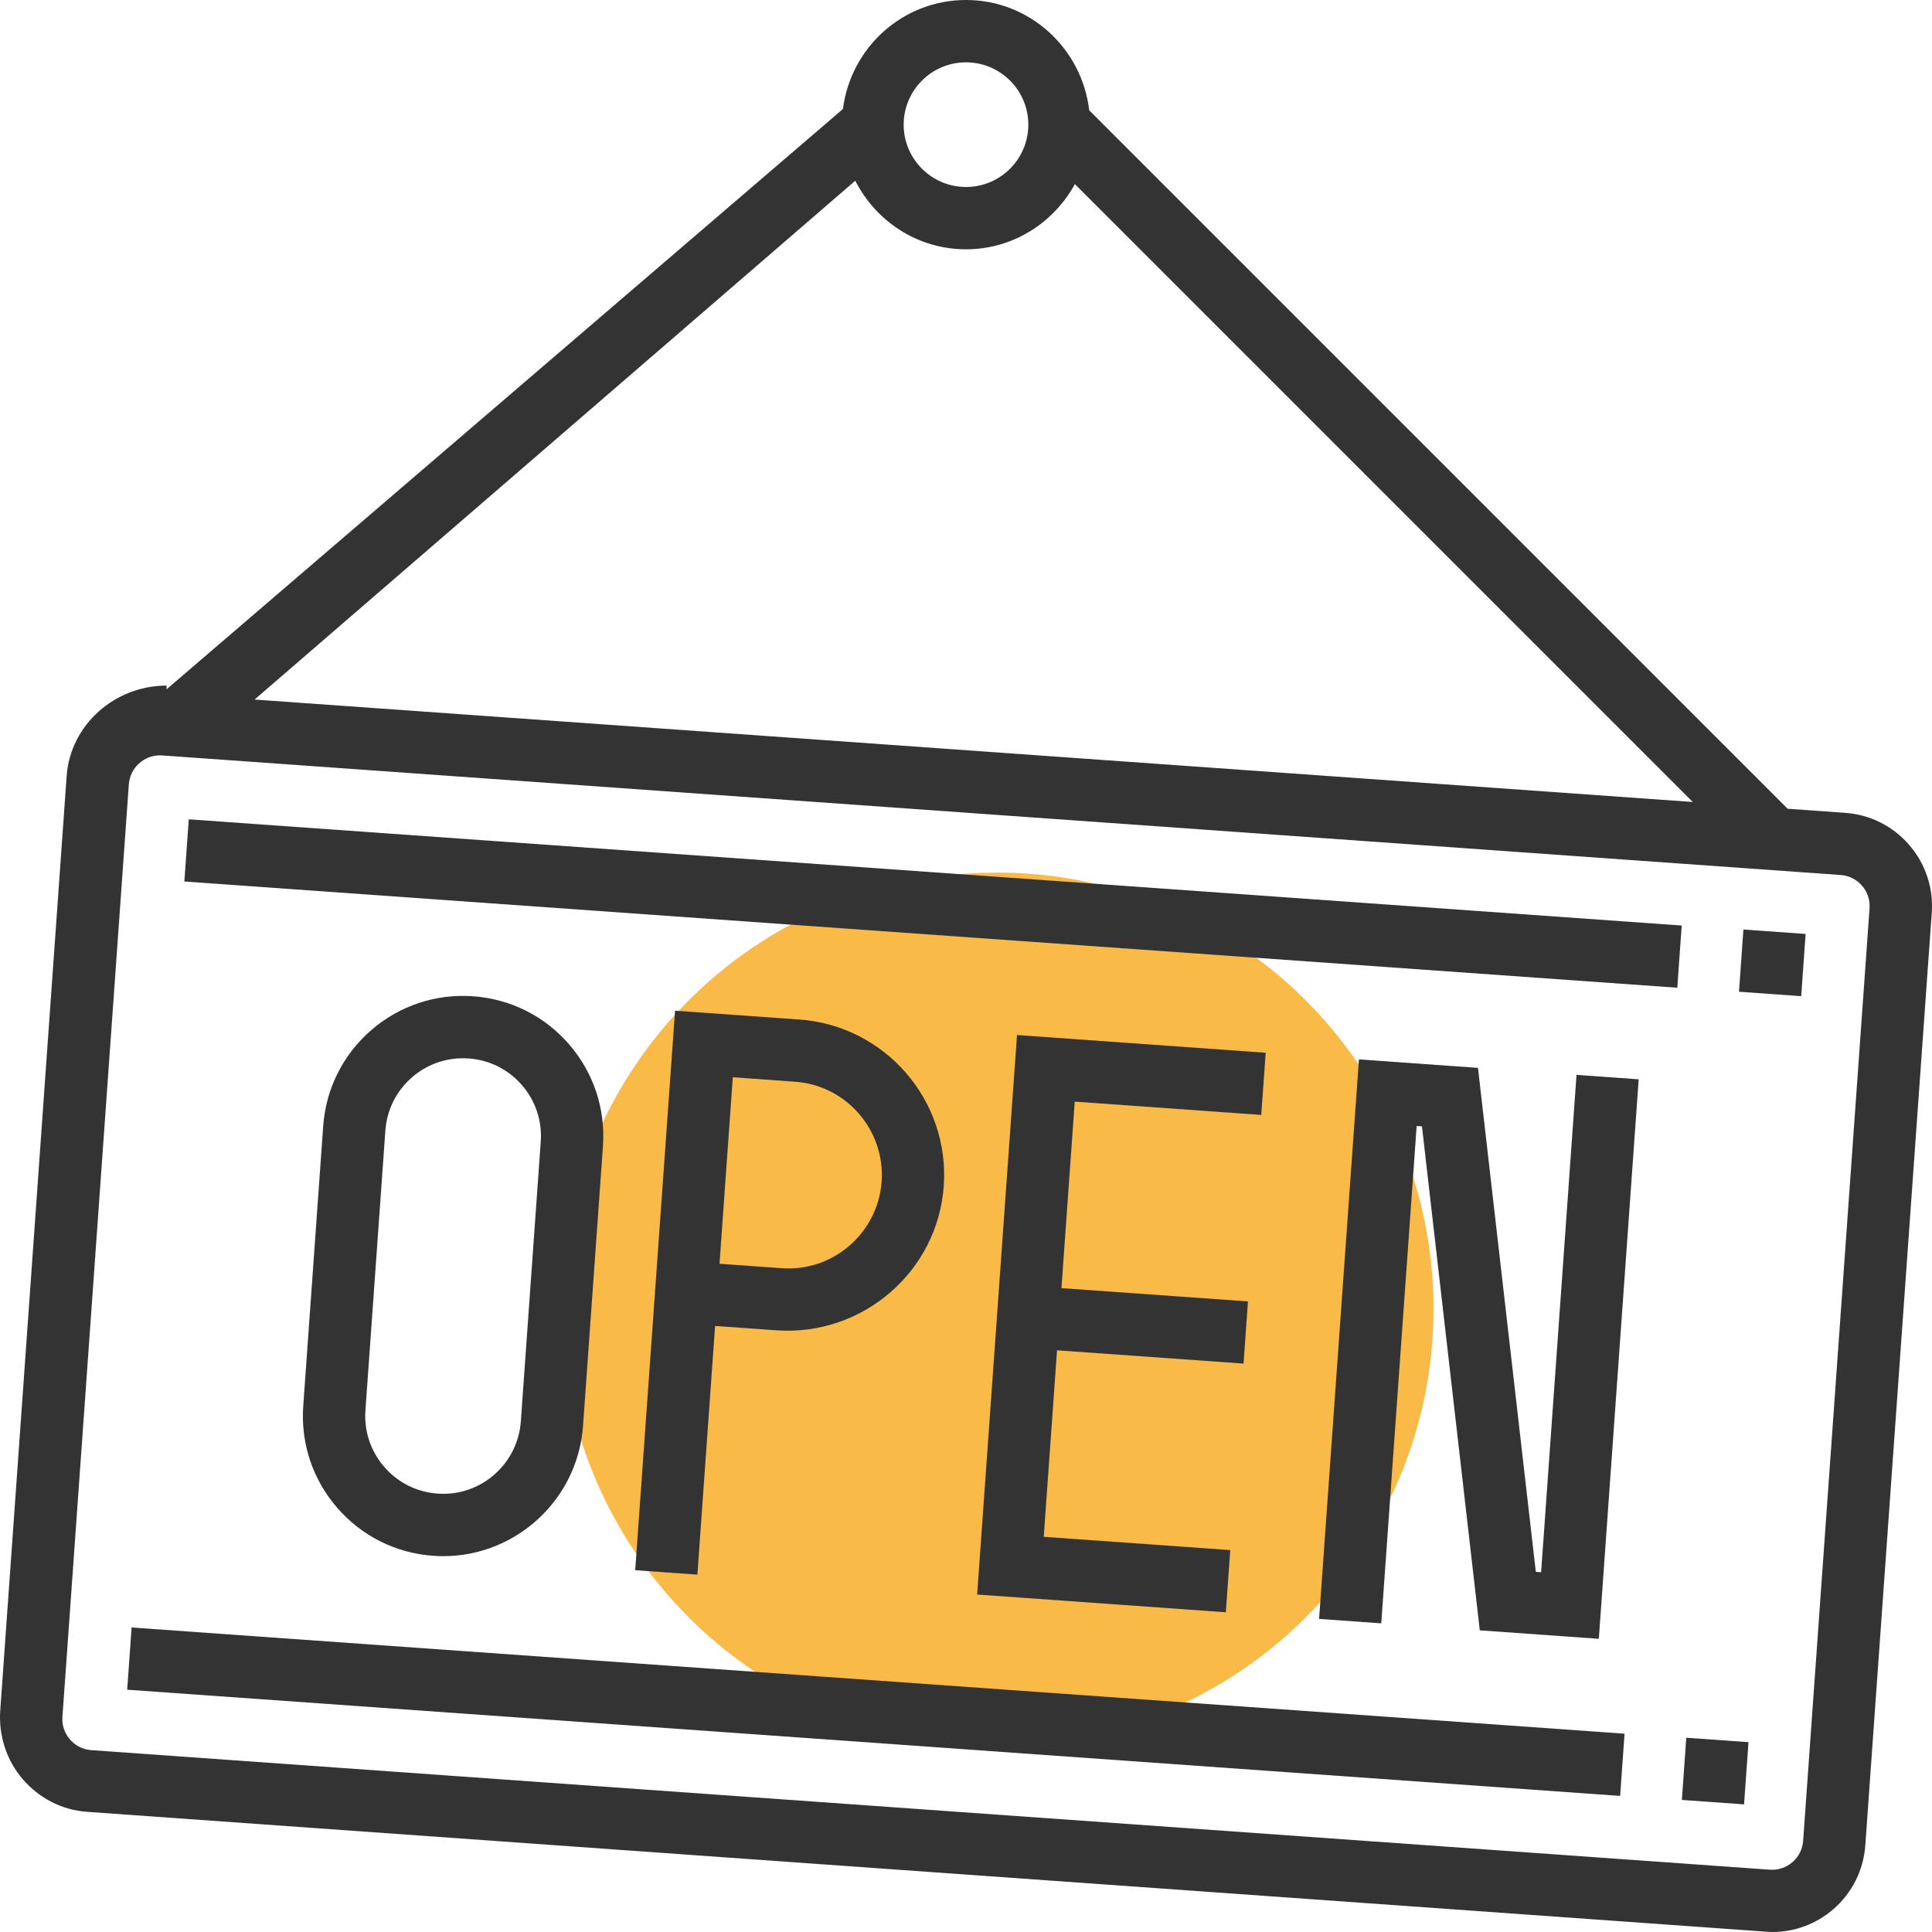 <?xml version="1.0" encoding="iso-8859-1"?>
<!-- Uploaded to: SVG Repo, www.svgrepo.com, Generator: SVG Repo Mixer Tools -->
<svg version="1.1" id="Layer_1" xmlns="http://www.w3.org/2000/svg" xmlns:xlink="http://www.w3.org/1999/xlink" 
	 viewBox="0 0 290.606 290.606" xml:space="preserve">
<g>
	<g>
		<circle style="fill:#F9BA48;" cx="150" cy="196.875" r="65.625"/>
		<path style="fill:#333333;" d="M287.165,127.078c-2.461-2.836-5.878-4.547-9.628-4.814l-8.648-0.614L163.833,16.589
			C162.745,7.28,154.898,0,145.303,0c-9.534,0-17.339,7.177-18.511,16.397L25.05,103.688l0.009-0.563h-0.005
			c-7.758,0-14.475,5.873-15.028,13.603l-9.988,140.56c-0.267,3.745,0.942,7.519,3.403,10.355s5.878,4.622,9.623,4.884
			l252.487,18.023c0.342,0.023,0.684,0.056,1.022,0.056c3.38,0,6.609-1.191,9.188-3.427c2.836-2.461,4.547-5.873,4.814-9.619
			l9.994-140.269C290.836,133.542,289.626,129.919,287.165,127.078z M145.303,9.375c5.17,0,9.375,4.205,9.375,9.375
			s-4.205,9.375-9.375,9.375s-9.375-4.205-9.375-9.375S140.133,9.375,145.303,9.375z M128.648,27.183
			c3.098,6.094,9.361,10.317,16.655,10.317c7.083,0,13.191-3.994,16.378-9.806l92.939,92.939L38.292,105.225L128.648,27.183z
			 M271.223,276.895c-0.089,1.247-0.656,2.386-1.603,3.206c-0.942,0.82-2.161,1.219-3.403,1.134L13.73,263.25
			c-1.247-0.089-2.386-0.656-3.206-1.603s-1.223-2.152-1.134-3.403l9.989-140.269c0.178-2.466,2.241-4.355,4.673-4.355
			c0.113,0,0.22,0,0.333,0.009l252.482,17.986c1.252,0.089,2.391,0.661,3.211,1.603c0.82,0.947,1.223,2.156,1.134,3.403
			L271.223,276.895z"/>
		
			<rect x="135.598" y="23.486" transform="matrix(0.071 -0.998 0.998 0.071 -5.337 266.255)" style="fill:#333333;" width="9.375" height="225.014"/>
		
			<rect x="261.848" y="140.297" transform="matrix(0.071 -0.998 0.998 0.071 102.967 400.537)" style="fill:#333333;" width="9.375" height="9.375"/>
		
			<rect x="126.935" y="145.058" transform="matrix(0.071 -0.998 0.998 0.071 -134.649 370.542)" style="fill:#333333;" width="9.375" height="225.014"/>
		
			<rect x="253.165" y="261.844" transform="matrix(0.071 -0.998 0.998 0.071 -26.314 504.81)" style="fill:#333333;" width="9.375" height="9.375"/>
		<path style="fill:#333333;" d="M66.67,234.075c10.95,0,20.236-8.498,21.028-19.598l2.995-42.08
			c0.398-5.62-1.411-11.063-5.1-15.319c-3.689-4.256-8.817-6.82-14.437-7.223c-5.611-0.398-11.062,1.411-15.319,5.1
			c-4.256,3.694-6.82,8.817-7.223,14.438l-3,42.084c-0.398,5.62,1.411,11.058,5.105,15.319s8.817,6.82,14.442,7.223
			C65.663,234.056,66.169,234.075,66.67,234.075z M54.966,212.147l3-42.084c0.22-3.122,1.645-5.967,4.012-8.02
			c2.147-1.861,4.837-2.864,7.655-2.864c0.286,0,0.567,0.009,0.853,0.028c3.122,0.22,5.967,1.645,8.02,4.012
			c2.053,2.363,3.056,5.386,2.831,8.508l-2.995,42.08c-0.464,6.445-6.08,11.334-12.52,10.856c-3.122-0.22-5.972-1.645-8.02-4.012
			C55.753,218.292,54.745,215.269,54.966,212.147z"/>
		<path style="fill:#333333;" d="M110.227,162.038l9.356,0.67c7.73,0.548,13.575,7.289,13.027,15.023s-7.331,13.613-15.028,13.027
			l-9.352-0.666l-0.67,9.352l9.352,0.666c12.853,0.844,24.127-8.822,25.045-21.713c0.914-12.891-8.822-24.122-21.712-25.041
			l-18.703-1.331l-5.995,84.159l9.352,0.67l2.662-37.406L110.227,162.038z"/>
		<polygon style="fill:#333333;" points="189.712,167.705 190.383,158.353 152.977,155.686 146.981,239.845 184.383,242.512 
			185.053,233.161 156.998,231.164 158.995,203.109 187.05,205.106 187.716,195.755 159.661,193.758 161.658,165.703 		"/>
		<polygon style="fill:#333333;" points="231.811,236.494 231.014,236.433 222.314,160.627 204.408,159.352 198.412,243.511 
			207.764,244.181 213.089,169.369 213.886,169.425 222.586,245.231 240.492,246.506 246.487,162.347 237.136,161.681 		"/>
	</g>
</g>
</svg>